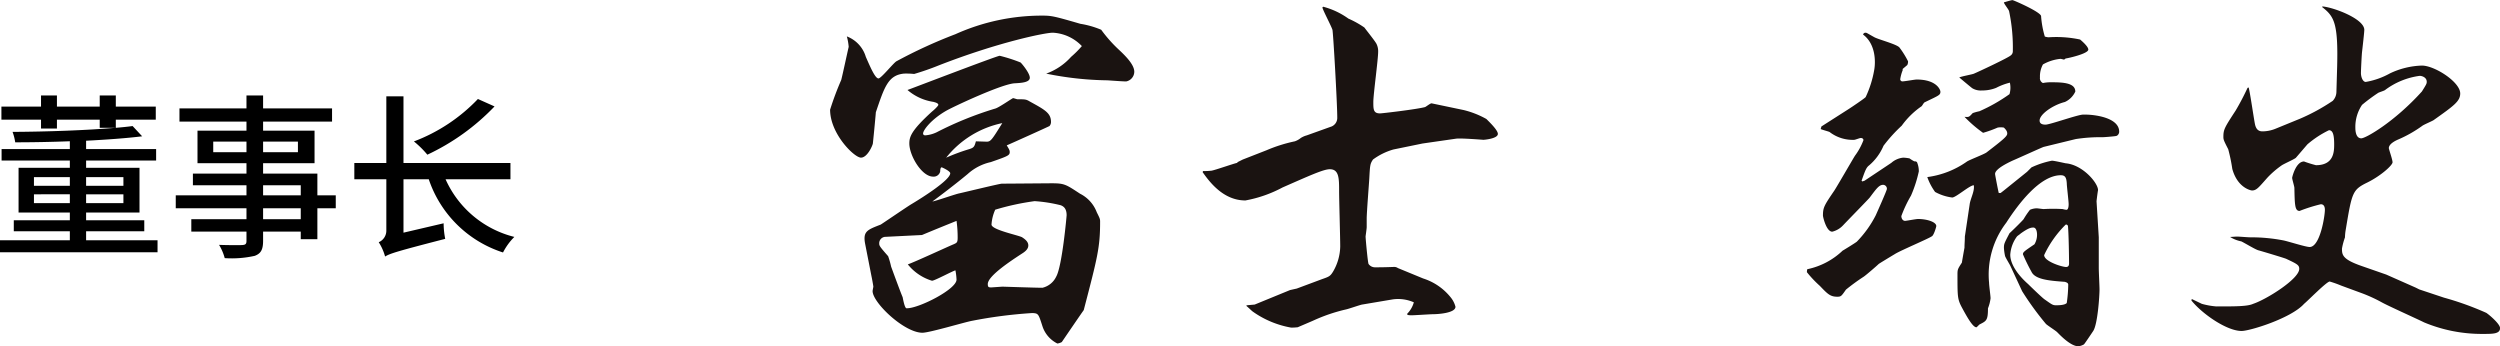 <svg xmlns="http://www.w3.org/2000/svg" width="282.787" height="39.158" viewBox="0 0 282.787 39.158"><g transform="translate(14177.9 -22598.422)"><path d="M-55.06-4.6v-1H-51v1Zm0-2.94H-51v.98h-4.06Zm10.12,0v.98h-4.22v-.98Zm0,2.94h-4.22v-1h4.22ZM-49.16-.4V-1.42h6.58V-2.66h-6.58v-.88h6.04V-8.6h-6.04v-.82h7.92v-1.3h-7.92v-.94c2.34-.12,4.54-.28,6.34-.5l-1.08-1.16c-.58.08-1.2.14-1.9.2v-.92h4.52v-1.48H-45.8v-1.26h-1.82v1.26h-4.84v-1.26h-1.8v1.26h-4.48v1.48h4.48v1h1.8v-1h4.84v.92h1.78c-3.26.28-7.76.44-11.64.46a5.67,5.67,0,0,1,.3,1.18c1.98,0,4.1-.04,6.18-.12v.88h-7.72v1.3H-51v.82h-5.8v5.06H-51v.88h-6.34v1.24H-51V-.4h-7.9V.96h17.82V-.4Zm24.28-2.38h-4.26V-4.02h4.26Zm-4.26-3.84h4.26v1.14h-4.26Zm-5.64-3.74v-1.2h3.76v1.2Zm9.58-1.2v1.2h-3.94v-1.2Zm4.28,6.08H-23V-7.94h-6.14V-9.12h5.82V-12.8h-5.82v-1.02h7.8v-1.5h-7.8v-1.46h-1.88v1.46H-38.6v1.5h7.58v1.02h-5.54v3.68h5.54v1.18h-6.06v1.32h6.06v1.14h-8v1.46h8v1.24h-6.24v1.4h6.24V-.32c0,.34-.12.44-.48.46-.32.02-1.52.02-2.62-.02a5.746,5.746,0,0,1,.64,1.5,11.779,11.779,0,0,0,3.4-.26c.68-.26.94-.68.94-1.7V-1.38h4.26v.86H-23v-3.5h2.08Zm16.08-10.9a19.532,19.532,0,0,1-7.24,4.8,10.8,10.8,0,0,1,1.52,1.5,25.378,25.378,0,0,0,7.6-5.46ZM-1.16-7.3V-9.14h-12.1v-7.54H-15.2v7.54h-3.62V-7.3h3.62v5.78a1.418,1.418,0,0,1-.86,1.34,5.9,5.9,0,0,1,.72,1.62c.54-.34,1.38-.6,6.8-2a9.342,9.342,0,0,1-.18-1.76l-4.54,1.06V-7.3h2.86A13.074,13.074,0,0,0-2,.98,6.969,6.969,0,0,1-.72-.78,11.586,11.586,0,0,1-8.5-7.3Z" transform="translate(-14119 22626)"/><g transform="translate(-14184.046 22333.412)"><path d="M104.083,271.8c.5,1.135,1.052,2.44,1.431,2.44.294,0,1.64-1.683,2.019-1.935a55.536,55.536,0,0,1,6.687-3.071,23.8,23.8,0,0,1,9.842-2.1c1.051,0,1.387.084,4.29.926a10.194,10.194,0,0,1,2.356.673,15.657,15.657,0,0,0,2.06,2.313c.715.673,1.683,1.64,1.683,2.44a1.13,1.13,0,0,1-.926,1.093c-.336,0-1.514-.084-2.1-.126a36.65,36.65,0,0,1-6.94-.758A6.893,6.893,0,0,0,127.3,271.8a11,11,0,0,0,1.22-1.22,4.878,4.878,0,0,0-3.28-1.514c-.926,0-6.225,1.094-12.912,3.7a29.056,29.056,0,0,1-2.776.967,8.9,8.9,0,0,0-1.135-.042c-1.809.169-2.229,1.515-3.2,4.375,0,.084-.21,2.355-.337,3.532-.042.253-.63,1.6-1.346,1.6-.757,0-3.491-2.692-3.491-5.426a33.5,33.5,0,0,1,1.261-3.365c.21-.841.59-2.65.842-3.743a6.335,6.335,0,0,0-.21-1.178A3.552,3.552,0,0,1,104.083,271.8ZM104,292.917c-.252-1.388.253-1.556,1.767-2.145.084-.042,2.86-1.935,3.407-2.272,1.346-.8,4.458-2.776,4.458-3.532,0-.253-.925-.673-.967-.673-.126,0-.168.252-.168.462a.751.751,0,0,1-.8.589c-1.3,0-2.692-2.4-2.692-3.744,0-.757.21-1.472,2.566-3.616.169-.126.715-.631.715-.758,0-.21-.421-.294-.546-.336a5.787,5.787,0,0,1-2.944-1.346c.252-.085,10.136-3.87,10.43-3.87a17.439,17.439,0,0,1,2.356.757c.042,0,1.051,1.178,1.051,1.725s-1.01.589-1.683.63c-1.431.042-7.066,2.692-7.781,3.112-1.683.967-2.608,2.188-2.608,2.566,0,.084.042.21.253.21a3.643,3.643,0,0,0,1.262-.337,39.281,39.281,0,0,1,6.646-2.692c.378-.084,1.935-1.178,2.019-1.178s.421.126.5.126c.841,0,.967,0,1.388.252,1.682.926,2.4,1.3,2.4,2.313a.693.693,0,0,1-.168.462c-.042.042-4.333,1.977-4.837,2.188.253.421.337.546.337.757,0,.378-.21.463-2.145,1.136a5.714,5.714,0,0,0-2.608,1.346c-1.262,1.051-3.028,2.4-4,3.112.5-.085,2.608-.842,3.07-.926.758-.168,4.542-1.093,4.8-1.093.462,0,5.426-.042,5.636-.042,1.43,0,1.6.126,3.2,1.178a3.876,3.876,0,0,1,1.893,2.1c.336.673.378.757.378,1.051,0,2.944-.294,4.038-1.851,10.011-.589.841-1.851,2.692-2.482,3.617a1.414,1.414,0,0,1-.5.168,3.33,3.33,0,0,1-1.682-1.934c-.462-1.431-.462-1.472-1.135-1.515a52.485,52.485,0,0,0-6.856.883c-.883.168-4.8,1.346-5.594,1.346-2.06,0-5.635-3.407-5.635-4.711,0-.084.084-.462.084-.5,0-.085-.169-1.01-.21-1.178Zm2.229-.757a.728.728,0,0,0-.63.757c0,.253.084.378,1.009,1.43a9.734,9.734,0,0,1,.337,1.178c.168.462,1.093,2.986,1.3,3.449.042.168.21,1.178.421,1.262h.084c1.346,0,5.594-2.145,5.594-3.239a7.141,7.141,0,0,0-.126-1.051c-.42.126-2.356,1.177-2.65,1.177a5.591,5.591,0,0,1-2.734-1.85c.841-.294,4.459-1.977,5.174-2.272.378-.168.463-.21.463-.757a13.494,13.494,0,0,0-.126-1.893c-1.977.8-2.188.883-3.912,1.6Zm11.524-10.768c.463,0,.589-.21,1.767-2.1a10.943,10.943,0,0,0-6.35,3.912,21.941,21.941,0,0,1,2.608-.967c.546-.169.589-.294.757-.883Zm1.767,16.4c.085,0,3.828.126,4.543.126a2.306,2.306,0,0,0,1.556-1.262c.673-1.177,1.178-6.855,1.178-6.939,0-.758-.337-1.01-.674-1.136a16.71,16.71,0,0,0-2.944-.462,28.591,28.591,0,0,0-4.458.967,4.808,4.808,0,0,0-.421,1.683c0,.589,2.944,1.178,3.449,1.43.252.169.714.463.714.926,0,.294-.168.589-.714.925-1.22.8-3.87,2.524-3.87,3.449,0,.378.126.378.421.378Z" transform="translate(0 -0.357)" fill="#1a1311"/><path d="M182.469,280.977c-.042,0-2.608-.21-3.112-.126l-3.785.546-3.281.673a7.218,7.218,0,0,0-2.313,1.136c-.336.5-.336.63-.42,2.145-.042.714-.294,3.869-.294,4.542v.967c0,.168-.126,1.01-.126,1.051,0,.253.252,2.986.337,3.112a.893.893,0,0,0,.757.378c.21,0,1.009,0,2.06-.042a.731.731,0,0,1,.5.126l2.86,1.178a6.532,6.532,0,0,1,3.154,2.188,2.789,2.789,0,0,1,.5,1.01c0,.757-2.187.841-2.439.841-.379,0-2.188.126-2.566.126a2.421,2.421,0,0,1-.421-.042l-.042-.126a2.959,2.959,0,0,0,.758-1.3,4.409,4.409,0,0,0-2.356-.337l-3.491.589c-.252.042-1.556.5-1.809.547a19.284,19.284,0,0,0-3.616,1.219c-.169.084-1.767.757-1.851.8a6.119,6.119,0,0,1-.757.042,10.7,10.7,0,0,1-4.333-1.808c-.126-.084-.589-.546-.715-.631v-.084l.926-.084,4-1.64.757-.169,2.818-1.051c.841-.294.967-.336,1.3-.883a5.805,5.805,0,0,0,.8-2.817c0-1.01-.126-5.342-.126-6.267,0-1.43,0-2.481-1.051-2.481-.714,0-2.271.714-5.342,2.06a14.361,14.361,0,0,1-4.206,1.472c-2.481,0-4.037-2.061-4.837-3.2l.042-.126a7.211,7.211,0,0,0,.967-.042c.462-.084,2.481-.8,2.9-.883l.042-.084.589-.294,2.692-1.052a16.983,16.983,0,0,1,3.2-1.009,2.227,2.227,0,0,0,.673-.378,2.483,2.483,0,0,1,.673-.294l2.818-1.01a1.05,1.05,0,0,0,.631-.925v-.085c0-1.555-.463-9.715-.547-9.925-.126-.421-1.051-2.145-1.135-2.524l.084-.084a8.622,8.622,0,0,1,2.86,1.347,10.608,10.608,0,0,1,1.808,1.009c.21.294,1.3,1.64,1.388,1.893a1.877,1.877,0,0,1,.168.841c0,.883-.546,4.837-.546,5.678s0,1.3.757,1.3c.252,0,4.164-.462,5.09-.714.126-.042.63-.462.757-.421l3.617.757a10.156,10.156,0,0,1,2.565,1.01c.337.336,1.3,1.262,1.3,1.682C184.109,280.852,182.553,280.977,182.469,280.977Z" transform="translate(-8.524 -0.153)" fill="#1a1311"/><path d="M246.216,276.576c-.126.042-.294.421-.378.463a9.174,9.174,0,0,0-2.229,2.187,17.317,17.317,0,0,0-2.061,2.272,5.966,5.966,0,0,1-1.64,2.229c-.337.252-.463.673-.842,1.724l.085.084.252-.084,3.028-2.019a2.4,2.4,0,0,1,1.346-.589,4.574,4.574,0,0,1,.715.084,3.811,3.811,0,0,0,.546.337.356.356,0,0,1,.294.084,2.6,2.6,0,0,1,.21,1.051,14.563,14.563,0,0,1-.883,2.734,14.382,14.382,0,0,0-1.093,2.313c0,.294.168.546.42.546.168,0,1.219-.21,1.472-.21,1.009,0,2.06.337,2.06.8,0,.084-.294,1.136-.546,1.178-.252.21-3.532,1.6-4.121,1.977-.631.378-1.809,1.094-1.851,1.135-.21.21-1.431,1.262-1.683,1.43a23,23,0,0,0-2.019,1.472c-.5.715-.547.8-.967.8-.8,0-1.094-.294-1.977-1.22a12.659,12.659,0,0,1-1.472-1.556,1.559,1.559,0,0,1,.042-.336,8.218,8.218,0,0,0,4-2.1c.084-.042,1.387-.841,1.6-1.01a12.121,12.121,0,0,0,2.145-2.986c.168-.379,1.262-2.818,1.262-2.987a.439.439,0,0,0-.42-.462c-.463,0-.758.421-1.515,1.43-.084.126-2.019,2.1-3.028,3.155a2.466,2.466,0,0,1-1.219.715c-.673,0-1.051-1.683-1.051-1.809,0-.925.126-1.135,1.3-2.86.378-.589,1.977-3.365,2.313-3.912a7.224,7.224,0,0,0,.967-1.767c0-.21-.21-.252-.294-.252-.126,0-.63.21-.757.21a4.28,4.28,0,0,1-2.776-.883c-.042-.042-.841-.252-1.01-.336l.084-.294,3.028-1.935c.337-.21,1.892-1.262,1.977-1.388a11.913,11.913,0,0,0,.967-3.07c.168-.926.168-2.944-1.262-4a.279.279,0,0,1,.294-.21c.126,0,.21.084.967.5.421.252,2.566.8,2.86,1.178a9.9,9.9,0,0,1,.967,1.556.908.908,0,0,1-.084.42l-.547.463.042.084a4.5,4.5,0,0,0-.294,1.051.242.242,0,0,0,.252.252c.253,0,1.388-.21,1.6-.21,2.228,0,2.692,1.135,2.692,1.387C247.983,275.778,247.772,275.819,246.216,276.576Zm21.577,3.828c-.252.042-1.262.126-1.472.126a18.057,18.057,0,0,0-3.028.21l-3.616.883c-.168.042-2.65,1.178-3.533,1.556-1.808.842-1.977,1.3-1.977,1.515,0,.084.378,2.061.421,2.145h.21l.378-.294,2.608-2.1.5-.5a9.945,9.945,0,0,1,2.313-.758c.253,0,1.346.253,1.556.294,1.935.169,3.66,2.23,3.66,3.028,0,.042-.042.168-.169,1.262l.253,4.08v3.491c0,.378.084,2.061.084,2.4,0,.757-.21,3.953-.715,4.71-.084.126-1.01,1.515-1.051,1.515a1.6,1.6,0,0,1-.631.21c-.883,0-2.1-1.3-2.4-1.6-.168-.168-1.093-.757-1.262-.925a33.261,33.261,0,0,1-2.692-3.7l-1.347-2.9c-.084-.168-.546-.925-.588-1.093a6.346,6.346,0,0,1-.126-.883c0-.5.042-.546.63-1.683.547-.5,1.556-1.514,1.6-1.6a9.231,9.231,0,0,1,.715-1.051,2.01,2.01,0,0,1,.757-.168c.126,0,.673.084.8.084a18.263,18.263,0,0,1,2.145,0,2.355,2.355,0,0,0,.42.084c.253,0,.253-.546.253-.63,0-.379-.21-2.019-.21-2.356-.042-.63-.168-.925-.673-.925-2.356,0-4.8,3.238-6.183,5.383a9.654,9.654,0,0,0-1.935,6.771c0,.294.169,1.515.169,1.767a4.563,4.563,0,0,1-.294,1.136c0,1.346-.169,1.43-.926,1.808-.084.042-.336.337-.378.337-.42,0-1.094-1.22-1.683-2.313-.462-.883-.462-1.22-.462-3.66,0-.589.042-.631.5-1.346,0-.042.252-1.472.294-1.683,0-.42.042-.8.042-1.262l.546-3.659c.084-.631.589-1.515.462-2.145-.462,0-2.019,1.387-2.44,1.387a5.422,5.422,0,0,1-1.935-.63,6.511,6.511,0,0,1-.883-1.683,10,10,0,0,0,4.5-1.766c.337-.21,1.892-.8,2.187-1.01,1.977-1.515,2.356-1.851,2.356-2.145,0-.253-.126-.421-.378-.673a1.887,1.887,0,0,0-.715,0,12.775,12.775,0,0,1-1.64.589,14.462,14.462,0,0,1-2.1-1.809c.5.042.5.042.926-.42a5.141,5.141,0,0,1,.757-.21,18.939,18.939,0,0,0,3.406-1.935,2.62,2.62,0,0,0,.042-1.3,6.918,6.918,0,0,0-1.556.589,4.2,4.2,0,0,1-1.6.294,1.857,1.857,0,0,1-1.094-.252c-.126-.084-1.43-1.178-1.472-1.22.252-.126,1.43-.336,1.64-.421.589-.252,3.827-1.767,4.164-2.06a.572.572,0,0,0,.252-.463,19.874,19.874,0,0,0-.42-4.542c-.042-.21-.589-.841-.589-1.01.168-.042.841-.252.967-.252s3.2,1.346,3.239,1.809a10.846,10.846,0,0,0,.421,2.313,1.868,1.868,0,0,0,.42.084,12.939,12.939,0,0,1,3.575.252c.042.042.926.757.926,1.136,0,.462-2.229.967-2.566,1.009l-.168.126c-.042,0-.337-.084-.421-.084a4.977,4.977,0,0,0-1.976.63,2.784,2.784,0,0,0-.337,1.472.594.594,0,0,0,.337.631,4.2,4.2,0,0,1,.8-.084c1.261,0,2.86,0,2.86,1.051a2.4,2.4,0,0,1-1.178,1.178c-1.346.336-2.86,1.387-2.86,2.1,0,.421.42.462.673.462.5,0,3.659-1.135,4.248-1.135h.252c1.051,0,3.828.336,3.828,1.935C268.213,280.11,268.045,280.4,267.793,280.4Zm-5.72,16.487c-1.724-.126-3.364-.252-3.785-1.135a21.136,21.136,0,0,1-.967-1.976c0-.253.126-.337,1.3-1.136a2.112,2.112,0,0,0,.294-1.094c0-.042,0-.8-.421-.8-.253,0-.547.042-1.431.673-.126.126-.294.21-.42.336a3.918,3.918,0,0,0-.758,2.061c0,1.135.968,2.4,2.02,3.323.294.294,1.556,1.514,1.851,1.724.841.589.926.673,1.3.673.294,0,.967,0,1.219-.252a15.749,15.749,0,0,0,.168-2.061C262.451,296.975,262.157,296.934,262.073,296.891Zm.337-6.35-.126-.126h-.126a11.924,11.924,0,0,0-2.439,3.449c0,.714,2.019,1.346,2.481,1.346.336,0,.336-.294.336-.421C262.535,293.989,262.493,291.34,262.409,290.541Z" transform="translate(-22.349)" fill="#1a1311"/><path d="M318.186,302.925a16.905,16.905,0,0,1-6.687-1.3c-.757-.378-4.122-1.892-4.794-2.271a16.877,16.877,0,0,0-2.188-1.01l-2.4-.883a12.456,12.456,0,0,0-1.3-.462c-.337,0-2.44,2.145-2.9,2.524-1.472,1.64-6.141,3.07-7.066,3.07-1.683,0-4.459-1.935-5.678-3.448l.042-.168,1.136.546a8.437,8.437,0,0,0,1.64.294c2.188,0,3.533,0,4.164-.294,1.514-.5,5.215-2.818,5.215-3.954,0-.42-.21-.546-1.472-1.135-.168-.084-2.692-.841-3.154-.967-.336-.084-1.64-.883-1.935-1.009a3.8,3.8,0,0,1-1.262-.5c.126,0,.631-.042.757-.042.337,0,1.22.084,1.556.084a19.086,19.086,0,0,1,3.659.337c.5.084,2.566.757,3.028.757,1.178,0,1.724-3.491,1.724-4.206,0-.21-.042-.63-.462-.63a18.06,18.06,0,0,0-2.4.757c-.546,0-.546-.715-.589-2.608,0-.168-.252-.967-.252-1.135,0-.085.42-1.851,1.346-1.851a13.077,13.077,0,0,0,1.346.42c2.019,0,2.061-1.514,2.061-2.356,0-1.135-.168-1.6-.589-1.6a11.13,11.13,0,0,0-2.44,1.6l-1.3,1.515c-.168.168-1.43.715-1.64.883a10.231,10.231,0,0,0-1.6,1.388c-.967,1.093-1.22,1.43-1.725,1.43-.126,0-1.64-.294-2.229-2.44a19.012,19.012,0,0,0-.462-2.229c-.5-.967-.546-1.094-.546-1.388,0-.842.126-1.051,1.388-2.986a28.579,28.579,0,0,0,1.346-2.566l.126-.042c.169.63.589,3.575.715,4.164s.421.8.841.8a3.941,3.941,0,0,0,1.472-.294l2.776-1.135a22.069,22.069,0,0,0,3.7-2.019,1.493,1.493,0,0,0,.421-1.01l.083-2.86c.126-4.921-.336-5.678-1.682-6.73v-.084c1.22.084,4.753,1.388,4.753,2.65,0,.042,0,.294-.253,2.481-.042.336-.126,2.1-.126,2.4,0,.463.21,1.01.546,1.01a8.617,8.617,0,0,0,2.734-.967,8.977,8.977,0,0,1,3.617-.883c1.43,0,4.332,1.851,4.332,3.155,0,.883-.715,1.387-3.028,3.028-.21.126-1.094.5-1.262.631a14.163,14.163,0,0,1-2.649,1.514c-.3.126-1.135.5-1.135,1.01,0,.126.42,1.3.42,1.6,0,.336-1.3,1.514-2.818,2.271-1.725.842-1.767,1.094-2.482,5.384a5.774,5.774,0,0,0-.083.841,7.748,7.748,0,0,0-.338,1.262c0,.715.042,1.22,2.23,1.977l2.776.967,3.323,1.472.421.21,2.776.925a33.591,33.591,0,0,1,4.8,1.725c.378.252,1.556,1.262,1.556,1.724C320.079,302.925,319.28,302.925,318.186,302.925Zm-7.191-29.19a8.335,8.335,0,0,0-3.912,1.6c-.085.084-.674.252-.8.336a20.3,20.3,0,0,0-1.809,1.346,4.447,4.447,0,0,0-.757,2.566c0,.336.042,1.219.673,1.219.5,0,3.743-1.851,6.856-5.3.5-.8.546-.883.546-1.094C311.793,273.9,311.246,273.735,310.994,273.735Z" transform="translate(-31.146 -0.145)" fill="#1a1311"/></g></g></svg>